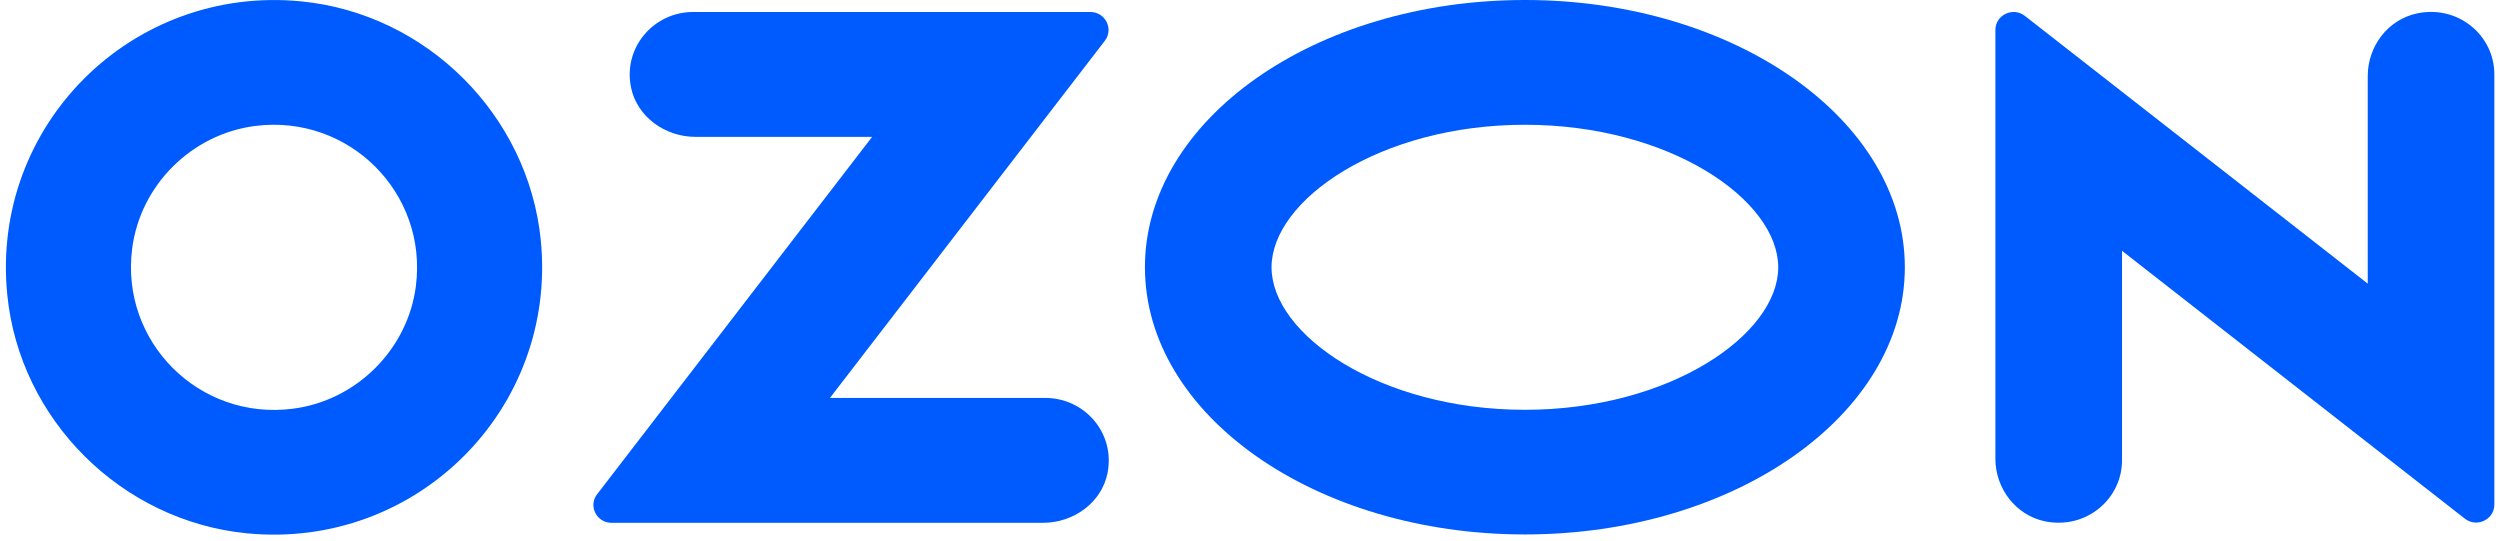 <?xml version="1.0" encoding="UTF-8"?> <svg xmlns="http://www.w3.org/2000/svg" width="217" height="47" viewBox="0 0 217 47" fill="none"><path d="M36.1 24.82C35.4 30.33 30.94 34.78 25.4 35.48C17.29 36.51 10.44 29.68 11.47 21.59C12.17 16.08 16.63 11.63 22.17 10.93C30.28 9.91 37.13 16.73 36.1 24.82ZM26.16 0.12C11.44 -1.33 -0.83 10.9 0.63 25.57C1.7 36.42 10.52 45.21 21.41 46.29C36.13 47.74 48.4 35.51 46.94 20.84C45.85 9.99 37.05 1.2 26.16 0.12Z" fill="#005BFF"></path><path d="M90.73 34.54H72.04L95.9 3.54C96.69 2.51 95.94 1.04 94.64 1.04H60.16C56.76 1.04 54.07 4.1 54.77 7.58C55.29 10.13 57.72 11.88 60.36 11.88H75.7L51.83 42.9C51.04 43.92 51.79 45.38 53.08 45.38H90.54C93.18 45.38 95.61 43.64 96.13 41.08C96.83 37.6 94.15 34.54 90.73 34.54Z" fill="#005BFF"></path><path d="M216.51 6.45C216.51 3.08 213.38 0.42 209.82 1.16C207.27 1.69 205.52 4.02 205.52 6.59V24.62L175.76 1.38C174.73 0.57 173.2 1.3 173.2 2.6V39.82C173.2 42.39 174.96 44.72 177.5 45.25C181.06 45.98 184.19 43.33 184.19 39.96V21.77L213.95 45.02C214.98 45.83 216.51 45.1 216.51 43.8V6.45Z" fill="#005BFF"></path><path d="M132.36 35.57C119.78 35.57 110.37 29.03 110.37 23.2C110.37 17.37 119.77 10.83 132.36 10.83C144.95 10.83 154.35 17.37 154.35 23.2C154.35 29.03 144.95 35.57 132.36 35.57ZM132.36 0C114.14 0 99.38 10.4 99.38 23.2C99.38 36 114.15 46.39 132.36 46.39C150.57 46.39 165.34 36 165.34 23.2C165.34 10.4 150.57 0 132.36 0Z" fill="#005BFF"></path></svg> 